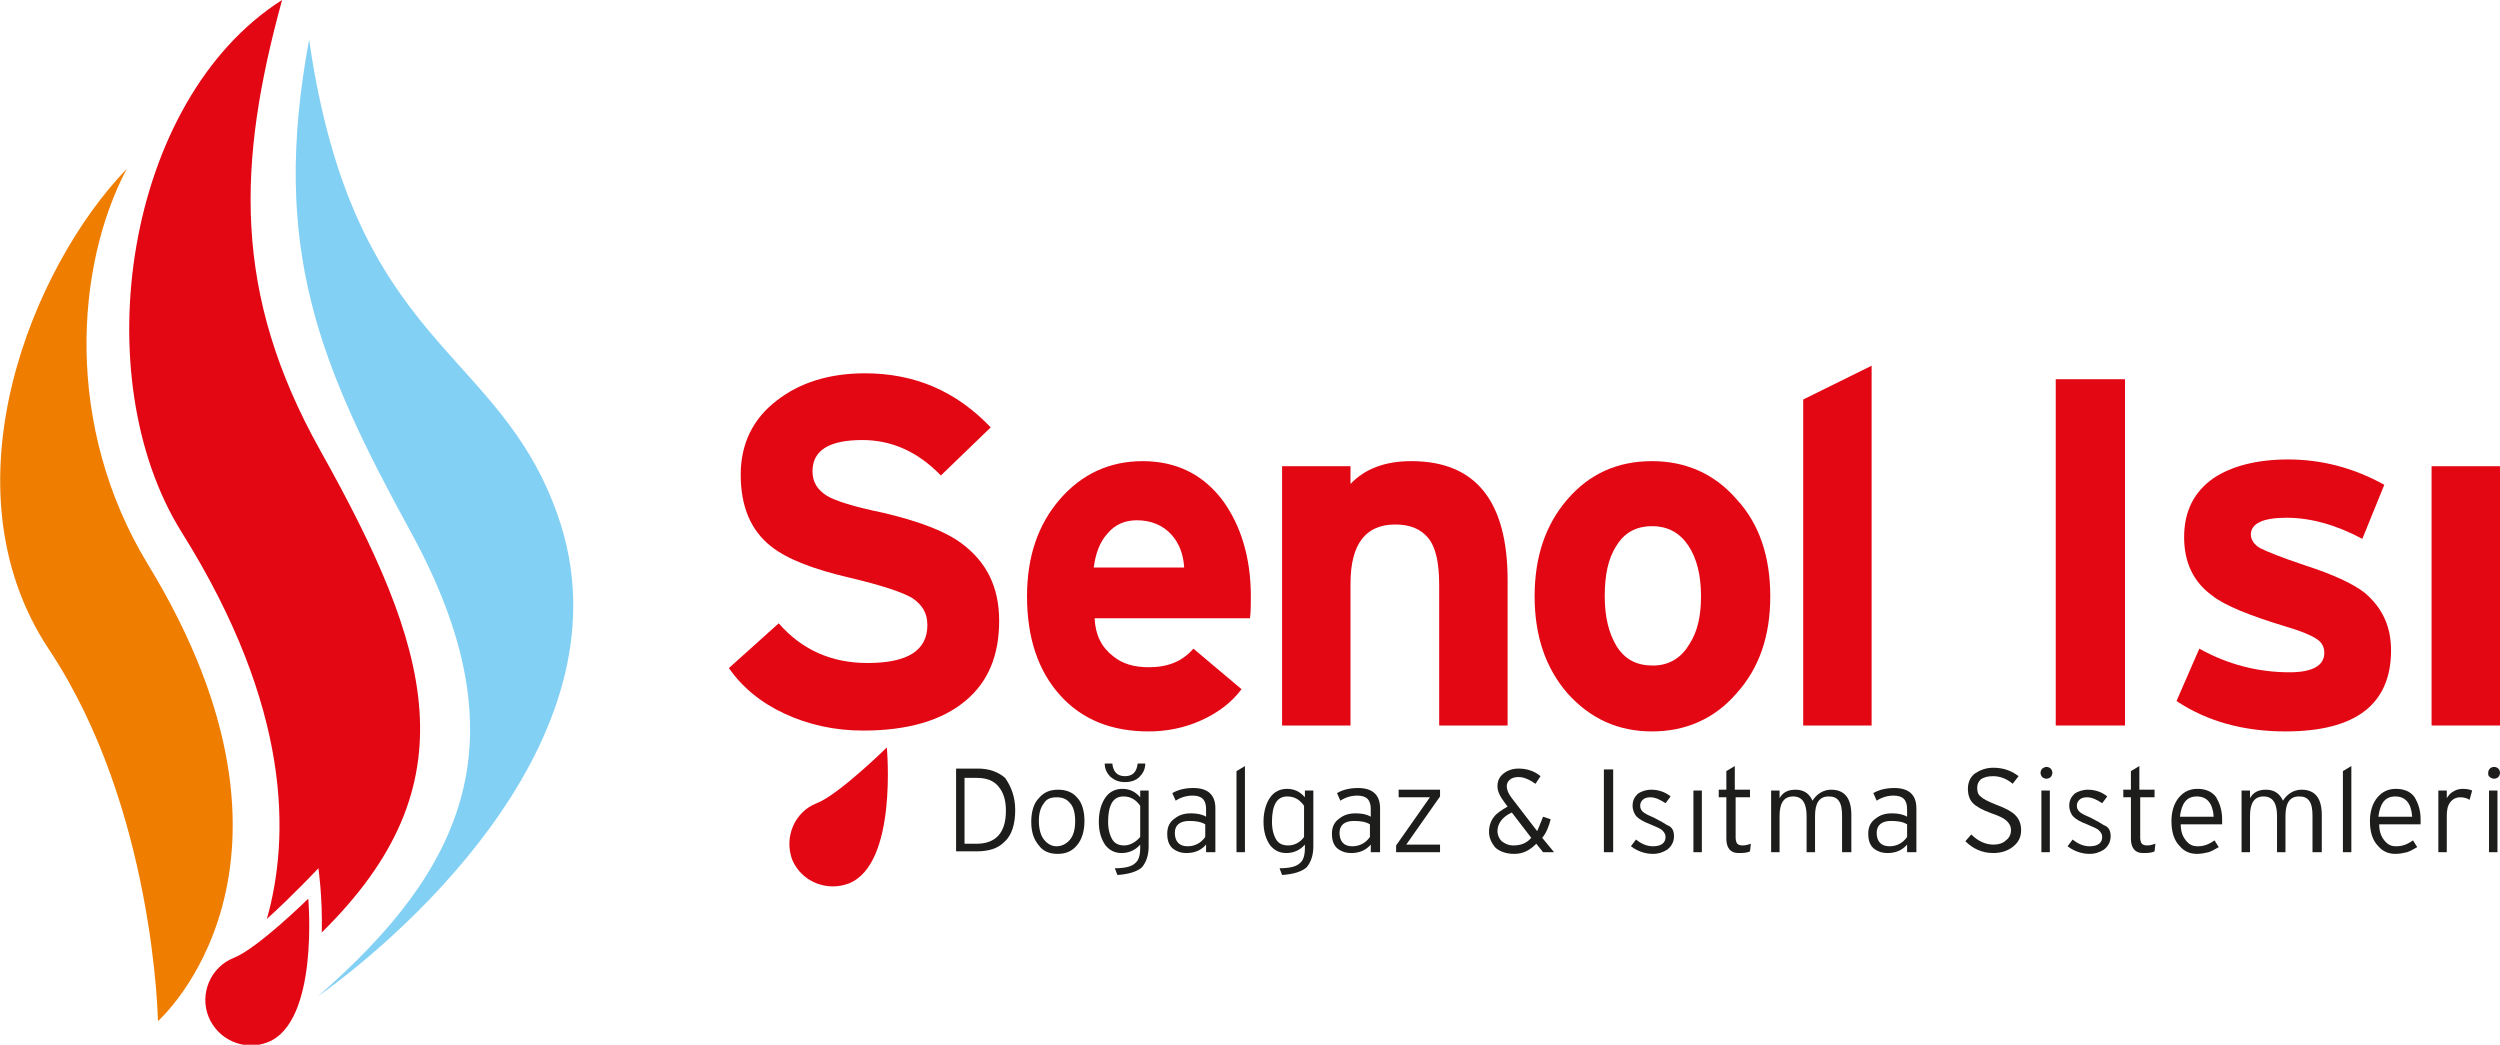 <?xml version="1.0" encoding="utf-8"?>
<!-- Generator: Adobe Illustrator 26.2.1, SVG Export Plug-In . SVG Version: 6.00 Build 0)  -->
<svg version="1.1" id="Layer_1" xmlns="http://www.w3.org/2000/svg" xmlns:xlink="http://www.w3.org/1999/xlink" x="0px" y="0px"
	 viewBox="0 0 296 123.7" style="enable-background:new 0 0 296 123.7;" xml:space="preserve">
<style type="text/css">
	.st0{fill:#E30613;}
	.st1{fill:#1D1D1B;}
	.st2{fill-rule:evenodd;clip-rule:evenodd;fill:#EF7D00;}
	.st3{fill:#83D0F5;}
	.st4{fill-rule:evenodd;clip-rule:evenodd;fill:#E30613;}
</style>
<g>
	<g>
		<g>
			<path class="st0" d="M118.3,73.5c0,4.1-1.3,7.2-3.9,9.4c-2.8,2.4-6.9,3.6-12.2,3.6c-3.4,0-6.5-0.7-9.3-2c-2.8-1.3-5-3.1-6.6-5.4
				l5.9-5.3c2.7,3.1,6.2,4.7,10.5,4.7c4.8,0,7.1-1.5,7.1-4.5c0-1.4-0.6-2.4-1.8-3.2c-1.2-0.7-3.6-1.5-7.4-2.4
				c-4.3-1-7.4-2.2-9.3-3.7c-2.4-1.9-3.6-4.7-3.6-8.5c0-3.6,1.4-6.6,4.3-8.8c2.7-2.1,6.2-3.2,10.4-3.2c5.9,0,10.8,2.1,14.9,6.4
				l-5.9,5.7c-2.7-2.8-5.8-4.2-9.3-4.2c-3.9,0-5.9,1.2-5.9,3.7c0,1.3,0.6,2.2,1.7,2.9c1,0.6,3.2,1.3,6.6,2c4.3,1,7.4,2.2,9.3,3.6
				C116.8,66.5,118.3,69.5,118.3,73.5z"/>
			<path class="st0" d="M148.1,70.6c0,0.9,0,1.8-0.1,2.6h-18.4c0.1,2,0.8,3.4,2.2,4.5c1.1,0.9,2.5,1.3,4.2,1.3c2.3,0,4-0.7,5.3-2.2
				l5.7,4.8c-1.2,1.6-2.8,2.8-4.8,3.7c-2,0.9-4.1,1.3-6.2,1.3c-4.4,0-7.9-1.4-10.5-4.3c-2.6-2.9-3.9-6.8-3.9-11.7
				c0-4.7,1.3-8.5,3.9-11.5c2.6-3,5.9-4.5,9.8-4.5c4,0,7.2,1.6,9.5,4.7C146.9,62.2,148.1,66,148.1,70.6z M140.2,67.1
				c-0.1-1.5-0.6-2.8-1.5-3.8c-1-1.1-2.4-1.7-4.1-1.7c-1.4,0-2.6,0.5-3.5,1.6c-0.9,1-1.4,2.4-1.6,4H140.2z"/>
			<path class="st0" d="M178.5,85.9h-8.1V69.3c0-2.7-0.4-4.5-1.3-5.6c-0.9-1.1-2.2-1.6-3.9-1.6c-3.5,0-5.3,2.3-5.3,7v16.8h-8.1V55.2
				h8.1v2.1c1.7-1.8,4.1-2.7,7.2-2.7c7.6,0,11.4,4.7,11.4,14.1V85.9z"/>
			<path class="st0" d="M209.6,70.6c0,4.7-1.3,8.5-4,11.5c-2.6,3-6,4.5-10,4.5c-4,0-7.3-1.5-10-4.5c-2.6-3-3.9-6.8-3.9-11.5
				c0-4.7,1.3-8.5,3.9-11.5c2.6-3,5.9-4.5,10-4.5c4,0,7.4,1.5,10,4.5C208.3,62,209.6,65.9,209.6,70.6z M201.4,70.6
				c0-2.5-0.5-4.5-1.5-6c-1-1.5-2.4-2.3-4.3-2.3c-1.9,0-3.3,0.8-4.2,2.3c-1,1.5-1.4,3.5-1.4,6c0,2.5,0.5,4.4,1.4,5.9
				c1,1.6,2.4,2.3,4.3,2.3c1.8,0,3.3-0.8,4.3-2.5C201,74.8,201.4,72.9,201.4,70.6z"/>
			<path class="st0" d="M221.6,85.9h-8.1V47.3l8.1-4V85.9z"/>
			<path class="st0" d="M251.6,85.9h-8.2v-41h8.2V85.9z"/>
			<path class="st0" d="M283.1,77c0,6.4-4.2,9.6-12.5,9.6c-5,0-9.3-1.2-12.9-3.6l2.7-6.2c3.4,1.9,7,2.8,10.7,2.8
				c2.7,0,4.1-0.8,4.1-2.3c0-0.7-0.3-1.3-1-1.7c-0.6-0.4-1.8-0.9-3.5-1.4c-4.3-1.3-7.3-2.5-8.8-3.7c-2.2-1.6-3.3-3.9-3.3-6.9
				c0-3.1,1.2-5.4,3.5-7c2.1-1.4,5.1-2.2,8.8-2.2c4,0,7.8,1,11.4,3l-2.6,6.4c-3-1.6-6-2.5-9-2.5c-2.8,0-4.2,0.7-4.2,2
				c0,0.6,0.4,1.2,1.1,1.6c0.8,0.4,2.5,1.1,5.2,2c3.4,1.1,5.8,2.2,7.2,3.3C282.1,72,283.1,74.2,283.1,77z"/>
			<path class="st0" d="M296,85.9h-8.1V55.2h8.1V85.9z"/>
		</g>
		<g>
			<path class="st1" d="M120.2,95.9c0,1.7-0.4,3-1.3,3.8c-0.8,0.8-1.9,1.1-3.3,1.1h-2.4v-9.8h2.6c1.3,0,2.4,0.4,3.2,1.1
				C119.7,93.1,120.2,94.3,120.2,95.9z M119.1,96c0-1.3-0.3-2.2-0.9-2.9c-0.6-0.7-1.4-1-2.6-1h-1.4v7.8h1.4
				C117.9,99.9,119.1,98.6,119.1,96z"/>
			<path class="st1" d="M128.4,97.2c0,1.2-0.3,2.2-0.9,2.9c-0.6,0.7-1.3,1-2.3,1c-0.9,0-1.7-0.3-2.2-1c-0.6-0.7-0.9-1.6-0.9-2.8
				c0-1.2,0.3-2.2,0.9-2.8c0.6-0.7,1.3-1,2.3-1c0.9,0,1.7,0.3,2.2,0.9C128.1,95,128.4,96,128.4,97.2z M127.3,97.2
				c0-0.9-0.2-1.7-0.6-2.1c-0.4-0.5-0.9-0.7-1.6-0.7s-1.2,0.2-1.5,0.7c-0.4,0.5-0.6,1.2-0.6,2.1s0.2,1.7,0.6,2.2
				c0.4,0.5,0.9,0.8,1.5,0.8s1.2-0.3,1.6-0.8C127.1,98.9,127.3,98.2,127.3,97.2z"/>
			<path class="st1" d="M136,100.2c0,1.1-0.3,1.9-0.8,2.5c-0.6,0.5-1.5,0.8-2.9,0.9l-0.3-0.8c1.2,0,2-0.2,2.4-0.6
				c0.4-0.3,0.6-0.9,0.6-1.8V100c-0.6,0.7-1.4,1-2.2,1c-0.8,0-1.4-0.3-1.9-0.9c-0.5-0.7-0.8-1.6-0.8-2.8c0-1.2,0.3-2.2,0.8-2.9
				c0.5-0.7,1.2-1,2-1c0.8,0,1.5,0.3,2.1,1v-0.8h1V100.2z M135.6,90.4c0,0.7-0.3,1.2-0.7,1.6c-0.4,0.4-1,0.6-1.7,0.6
				c-0.7,0-1.2-0.2-1.7-0.6c-0.4-0.4-0.7-0.9-0.7-1.6h0.9c0.1,1,0.6,1.5,1.5,1.5c0.9,0,1.4-0.5,1.5-1.5H135.6z M135,99.1v-3.7
				c-0.5-0.7-1.1-1.1-2-1.1c-1.2,0-1.8,1-1.8,3c0,0.9,0.2,1.6,0.5,2.1c0.3,0.5,0.8,0.7,1.4,0.7C133.7,100.1,134.4,99.8,135,99.1z"/>
			<path class="st1" d="M143.8,100.9h-1V100c-0.6,0.7-1.4,1-2.3,1c-0.7,0-1.2-0.2-1.6-0.5c-0.5-0.4-0.7-1-0.7-1.8
				c0-0.8,0.3-1.4,0.9-1.8c0.5-0.4,1.1-0.6,1.9-0.6c0.7,0,1.3,0.1,1.8,0.4v-0.9c0-1.1-0.5-1.6-1.6-1.6c-0.7,0-1.4,0.2-2,0.6
				l-0.4-0.9c0.7-0.4,1.5-0.6,2.5-0.6c1.7,0,2.6,0.8,2.6,2.4V100.9z M142.7,99.1v-1.5c-0.5-0.3-1.1-0.4-1.9-0.4
				c-1.1,0-1.7,0.5-1.7,1.4c0,1,0.5,1.6,1.5,1.6C141.5,100.2,142.2,99.8,142.7,99.1z"/>
			<path class="st1" d="M147.4,100.9h-1v-9.6l1-0.6V100.9z"/>
			<path class="st1" d="M155.5,100.2c0,1.1-0.3,1.9-0.8,2.5c-0.6,0.5-1.5,0.8-2.9,0.9l-0.3-0.8c1.2,0,2-0.2,2.4-0.6
				c0.4-0.3,0.6-0.9,0.6-1.8V100c-0.6,0.7-1.4,1-2.2,1c-0.8,0-1.4-0.3-1.9-0.9c-0.5-0.7-0.8-1.6-0.8-2.8c0-1.2,0.3-2.2,0.8-2.9
				c0.5-0.7,1.2-1,2-1c0.8,0,1.5,0.3,2.1,1v-0.8h1V100.2z M154.4,99.1v-3.7c-0.5-0.7-1.1-1.1-2-1.1c-1.2,0-1.8,1-1.8,3
				c0,0.9,0.2,1.6,0.5,2.1c0.3,0.5,0.8,0.7,1.4,0.7C153.2,100.1,153.9,99.8,154.4,99.1z"/>
			<path class="st1" d="M163.3,100.9h-1V100c-0.6,0.7-1.4,1-2.3,1c-0.7,0-1.2-0.2-1.6-0.5c-0.5-0.4-0.7-1-0.7-1.8
				c0-0.8,0.3-1.4,0.9-1.8c0.5-0.4,1.1-0.6,1.9-0.6c0.7,0,1.3,0.1,1.8,0.4v-0.9c0-1.1-0.5-1.6-1.6-1.6c-0.7,0-1.4,0.2-2,0.6
				l-0.4-0.9c0.7-0.4,1.5-0.6,2.5-0.6c1.7,0,2.6,0.8,2.6,2.4V100.9z M162.2,99.1v-1.5c-0.5-0.3-1.1-0.4-1.9-0.4
				c-1.1,0-1.7,0.5-1.7,1.4c0,1,0.5,1.6,1.5,1.6C161,100.2,161.7,99.8,162.2,99.1z"/>
			<path class="st1" d="M170.5,100.9h-5.2v-0.8l4-5.7h-3.7v-0.9h4.9v0.8l-4,5.7h4V100.9z"/>
			<path class="st1" d="M184,100.9h-1.3l-0.8-1c-0.8,0.8-1.6,1.2-2.6,1.2c-1,0-1.8-0.3-2.3-0.8c-0.4-0.5-0.7-1.1-0.7-1.8
				c0-0.7,0.2-1.3,0.6-1.8c0.3-0.4,0.9-0.8,1.6-1.2l-0.3-0.4c-0.6-0.8-0.9-1.4-0.9-2c0-0.6,0.2-1.1,0.7-1.5c0.5-0.4,1.1-0.6,1.8-0.6
				c1,0,1.9,0.3,2.6,0.9l-0.6,0.9c-0.7-0.5-1.4-0.8-2-0.8c-0.4,0-0.8,0.1-1,0.3c-0.3,0.2-0.4,0.5-0.4,0.8c0,0.4,0.2,0.9,0.6,1.4
				l3,3.9c0.2-0.4,0.4-1,0.7-1.7l0.9,0.3c-0.2,0.8-0.5,1.6-1,2.2L184,100.9z M181.3,99.2l-2.3-3c-1.1,0.5-1.7,1.3-1.7,2.2
				c0,0.5,0.2,0.9,0.5,1.2c0.4,0.3,0.8,0.5,1.4,0.5C180.1,100.1,180.8,99.8,181.3,99.2z"/>
			<path class="st1" d="M191,100.9h-1.1v-9.8h1.1V100.9z"/>
			<path class="st1" d="M198.2,99c0,0.7-0.3,1.2-0.8,1.6c-0.5,0.3-1,0.5-1.7,0.5c-0.9,0-1.8-0.3-2.6-0.9l0.6-0.8
				c0.6,0.5,1.3,0.8,2,0.8c1,0,1.5-0.4,1.5-1.1c0-0.3-0.1-0.5-0.4-0.8c-0.2-0.2-0.7-0.4-1.4-0.7c-0.8-0.3-1.3-0.6-1.6-0.9
				c-0.3-0.3-0.5-0.8-0.5-1.3c0-0.6,0.2-1,0.6-1.4c0.4-0.3,1-0.5,1.6-0.5c0.9,0,1.7,0.3,2.3,0.8l-0.6,0.8c-0.6-0.4-1.2-0.7-1.8-0.7
				c-0.4,0-0.7,0.1-0.9,0.3c-0.2,0.2-0.3,0.4-0.3,0.7c0,0.3,0.1,0.5,0.3,0.7c0.2,0.2,0.6,0.4,1.3,0.7c0.8,0.4,1.3,0.7,1.6,0.9
				C198,97.9,198.2,98.4,198.2,99z"/>
			<path class="st1" d="M201.5,100.9h-1v-7.3h1V100.9z"/>
			<path class="st1" d="M207.3,94.4h-1.8v4.8c0,0.3,0.1,0.6,0.2,0.7c0.1,0.1,0.3,0.2,0.6,0.2c0.4,0,0.7-0.1,1-0.2l-0.1,0.9
				c-0.4,0.2-0.9,0.2-1.4,0.2c-0.9,0-1.4-0.6-1.4-1.7v-4.9h-0.9v-0.9h0.9v-2.2l1-0.6v2.8h1.8V94.4z"/>
			<path class="st1" d="M219.1,100.9h-1v-4.3c0-0.8-0.1-1.4-0.4-1.8c-0.3-0.4-0.7-0.5-1.2-0.5c-1.1,0-1.6,0.8-1.6,2.3v4.3h-1v-4.3
				c0-1.5-0.5-2.3-1.6-2.3c-1.1,0-1.6,0.8-1.6,2.3v4.3h-1v-7.3h1v0.9c0.4-0.7,1-1,1.9-1c0.9,0,1.6,0.4,2,1.3
				c0.5-0.8,1.3-1.3,2.2-1.3c1.6,0,2.4,1,2.4,3V100.9z"/>
			<path class="st1" d="M226.8,100.9h-1V100c-0.6,0.7-1.4,1-2.3,1c-0.7,0-1.2-0.2-1.6-0.5c-0.5-0.4-0.7-1-0.7-1.8
				c0-0.8,0.3-1.4,0.9-1.8c0.5-0.4,1.1-0.6,1.9-0.6c0.7,0,1.3,0.1,1.8,0.4v-0.9c0-1.1-0.5-1.6-1.6-1.6c-0.7,0-1.4,0.2-2,0.6
				l-0.4-0.9c0.7-0.4,1.5-0.6,2.5-0.6c1.7,0,2.6,0.8,2.6,2.4V100.9z M225.8,99.1v-1.5c-0.5-0.3-1.1-0.4-1.9-0.4
				c-1.1,0-1.7,0.5-1.7,1.4c0,1,0.5,1.6,1.5,1.6C224.6,100.2,225.3,99.8,225.8,99.1z"/>
			<path class="st1" d="M239.3,98.3c0,0.8-0.3,1.4-0.9,1.9c-0.6,0.5-1.4,0.8-2.4,0.8c-1.3,0-2.4-0.5-3.3-1.4l0.7-0.8
				c0.8,0.8,1.7,1.2,2.6,1.2c0.7,0,1.2-0.2,1.5-0.5c0.4-0.3,0.6-0.7,0.6-1.2c0-0.5-0.2-0.8-0.5-1.1c-0.3-0.3-0.9-0.6-1.8-0.9
				c-1.1-0.4-1.8-0.8-2.2-1.2c-0.4-0.4-0.6-1-0.6-1.7c0-0.8,0.3-1.4,0.8-1.8c0.6-0.4,1.3-0.7,2.2-0.7c1.1,0,2.1,0.3,3,1l-0.7,0.9
				c-0.7-0.6-1.5-0.9-2.3-0.9c-0.6,0-1.1,0.1-1.5,0.4c-0.3,0.3-0.4,0.6-0.4,1c0,0.4,0.1,0.8,0.4,1c0.3,0.3,0.9,0.6,1.9,1
				c1.1,0.4,1.8,0.8,2.2,1.2C239.1,97,239.3,97.6,239.3,98.3z"/>
			<path class="st1" d="M243,91.5c0,0.2-0.1,0.4-0.2,0.5c-0.1,0.1-0.3,0.2-0.5,0.2c-0.2,0-0.4-0.1-0.5-0.2c-0.1-0.1-0.2-0.3-0.2-0.5
				c0-0.2,0.1-0.4,0.2-0.5c0.2-0.1,0.3-0.2,0.5-0.2c0.2,0,0.4,0.1,0.5,0.2C242.9,91.1,243,91.3,243,91.5z M242.7,100.9h-1v-7.3h1
				V100.9z"/>
			<path class="st1" d="M249.9,99c0,0.7-0.3,1.2-0.8,1.6c-0.5,0.3-1,0.5-1.7,0.5c-0.9,0-1.8-0.3-2.6-0.9l0.6-0.8
				c0.6,0.5,1.3,0.8,2,0.8c1,0,1.5-0.4,1.5-1.1c0-0.3-0.1-0.5-0.4-0.8c-0.2-0.2-0.7-0.4-1.4-0.7c-0.8-0.3-1.3-0.6-1.6-0.9
				c-0.3-0.3-0.5-0.8-0.5-1.3c0-0.6,0.2-1,0.6-1.4c0.4-0.3,1-0.5,1.6-0.5c0.9,0,1.7,0.3,2.3,0.8l-0.6,0.8c-0.6-0.4-1.2-0.7-1.8-0.7
				c-0.4,0-0.7,0.1-0.9,0.3c-0.2,0.2-0.3,0.4-0.3,0.7c0,0.3,0.1,0.5,0.3,0.7c0.2,0.2,0.6,0.4,1.3,0.7c0.8,0.4,1.3,0.7,1.6,0.9
				C249.7,97.9,249.9,98.4,249.9,99z"/>
			<path class="st1" d="M255.2,94.4h-1.8v4.8c0,0.3,0.1,0.6,0.2,0.7c0.1,0.1,0.3,0.2,0.6,0.2c0.4,0,0.7-0.1,1-0.2l-0.1,0.9
				c-0.4,0.2-0.9,0.2-1.4,0.2c-0.9,0-1.4-0.6-1.4-1.7v-4.9h-0.9v-0.9h0.9v-2.2l1-0.6v2.8h1.8V94.4z"/>
			<path class="st1" d="M263.1,97c0,0.2,0,0.4,0,0.6h-4.9c0,0.8,0.2,1.4,0.6,1.9c0.4,0.5,0.8,0.7,1.4,0.7c0.7,0,1.3-0.2,2-0.7
				l0.5,0.8c-0.5,0.3-0.9,0.5-1.2,0.6c-0.4,0.1-0.9,0.2-1.4,0.2c-0.8,0-1.5-0.3-2-0.9c-0.7-0.7-1-1.7-1-3c0-1.1,0.3-2.1,0.9-2.8
				c0.6-0.7,1.3-1,2.2-1c0.9,0,1.7,0.3,2.2,1C262.8,95.1,263.1,95.9,263.1,97z M262.1,96.7c-0.1-1.6-0.8-2.4-2-2.4
				c-1.2,0-1.8,0.8-2,2.4H262.1z"/>
			<path class="st1" d="M274.8,100.9h-1v-4.3c0-0.8-0.1-1.4-0.4-1.8c-0.3-0.4-0.7-0.5-1.2-0.5c-1.1,0-1.6,0.8-1.6,2.3v4.3h-1v-4.3
				c0-1.5-0.5-2.3-1.6-2.3c-1.1,0-1.6,0.8-1.6,2.3v4.3h-1v-7.3h1v0.9c0.4-0.7,1-1,1.9-1c0.9,0,1.6,0.4,2,1.3
				c0.5-0.8,1.3-1.3,2.2-1.3c1.6,0,2.4,1,2.4,3V100.9z"/>
			<path class="st1" d="M278.4,100.9h-1v-9.6l1-0.6V100.9z"/>
			<path class="st1" d="M286.6,97c0,0.2,0,0.4,0,0.6h-4.9c0,0.8,0.2,1.4,0.6,1.9c0.4,0.5,0.8,0.7,1.4,0.7c0.7,0,1.3-0.2,2-0.7
				l0.5,0.8c-0.5,0.3-0.9,0.5-1.2,0.6c-0.4,0.1-0.9,0.2-1.4,0.2c-0.8,0-1.5-0.3-2-0.9c-0.7-0.7-1-1.7-1-3c0-1.1,0.3-2.1,0.9-2.8
				c0.6-0.7,1.3-1,2.2-1c0.9,0,1.7,0.3,2.2,1C286.3,95.1,286.6,95.9,286.6,97z M285.6,96.7c-0.1-1.6-0.8-2.4-2-2.4
				c-1.2,0-1.8,0.8-2,2.4H285.6z"/>
			<path class="st1" d="M292.7,93.6l-0.3,1.1c-0.3-0.2-0.7-0.3-1.1-0.3c-0.5,0-0.9,0.2-1.2,0.6c-0.3,0.4-0.4,0.9-0.4,1.6v4.3h-1
				v-7.3h1v0.9c0.2-0.3,0.4-0.6,0.8-0.8c0.3-0.2,0.7-0.3,1.1-0.3C292.1,93.4,292.5,93.5,292.7,93.6z"/>
			<path class="st1" d="M296,91.5c0,0.2-0.1,0.4-0.2,0.5c-0.1,0.1-0.3,0.2-0.5,0.2c-0.2,0-0.4-0.1-0.5-0.2c-0.2-0.1-0.2-0.3-0.2-0.5
				c0-0.2,0.1-0.4,0.2-0.5c0.1-0.1,0.3-0.2,0.5-0.2c0.2,0,0.4,0.1,0.5,0.2C295.9,91.1,296,91.3,296,91.5z M295.7,100.9h-1v-7.3h1
				V100.9z"/>
		</g>
		<path class="st0" d="M100.5,104.6c5.8-2.3,4.5-16.1,4.5-16.1s-5.7,5.6-8.3,6.6c-2.6,1-3.9,4-2.9,6.7
			C94.9,104.4,97.9,105.6,100.5,104.6z"/>
	</g>
	<g>
		<path class="st2" d="M5.8,76.9C-7,57.6,3.9,31.5,15,20c-6.1,11.6-7.4,30.5,2.5,46.8c21.9,35.9,1.2,54.1,1.2,54.1
			S18.3,95.7,5.8,76.9z"/>
		<path class="st3" d="M48.7,63.1C37.8,43.2,32,29.4,36.6,4.7c5.3,36.7,22.5,36.2,29.5,56.5c8.8,25.4-17.4,48.9-28.5,56.8
			C55.1,102.8,62,87.5,48.7,63.1z"/>
		<path class="st0" d="M31.7,123.4c6.1-2.4,4.8-17,4.8-17s-6,5.9-8.8,7c-2.8,1.1-4.1,4.3-3,7C25.8,123.1,28.9,124.5,31.7,123.4z"/>
		<path class="st4" d="M31.6,108.8c3.1-2.8,6.1-6,6.1-6s0.5,3.4,0.4,7.6c17.9-17.6,13-33.5-0.2-57.1c-10.4-18.6-9.8-34-4.5-53.3
			C14.8,11.8,10,44.6,21.5,63C34.6,83.9,34.3,99.2,31.6,108.8z"/>
	</g>
</g>
</svg>
